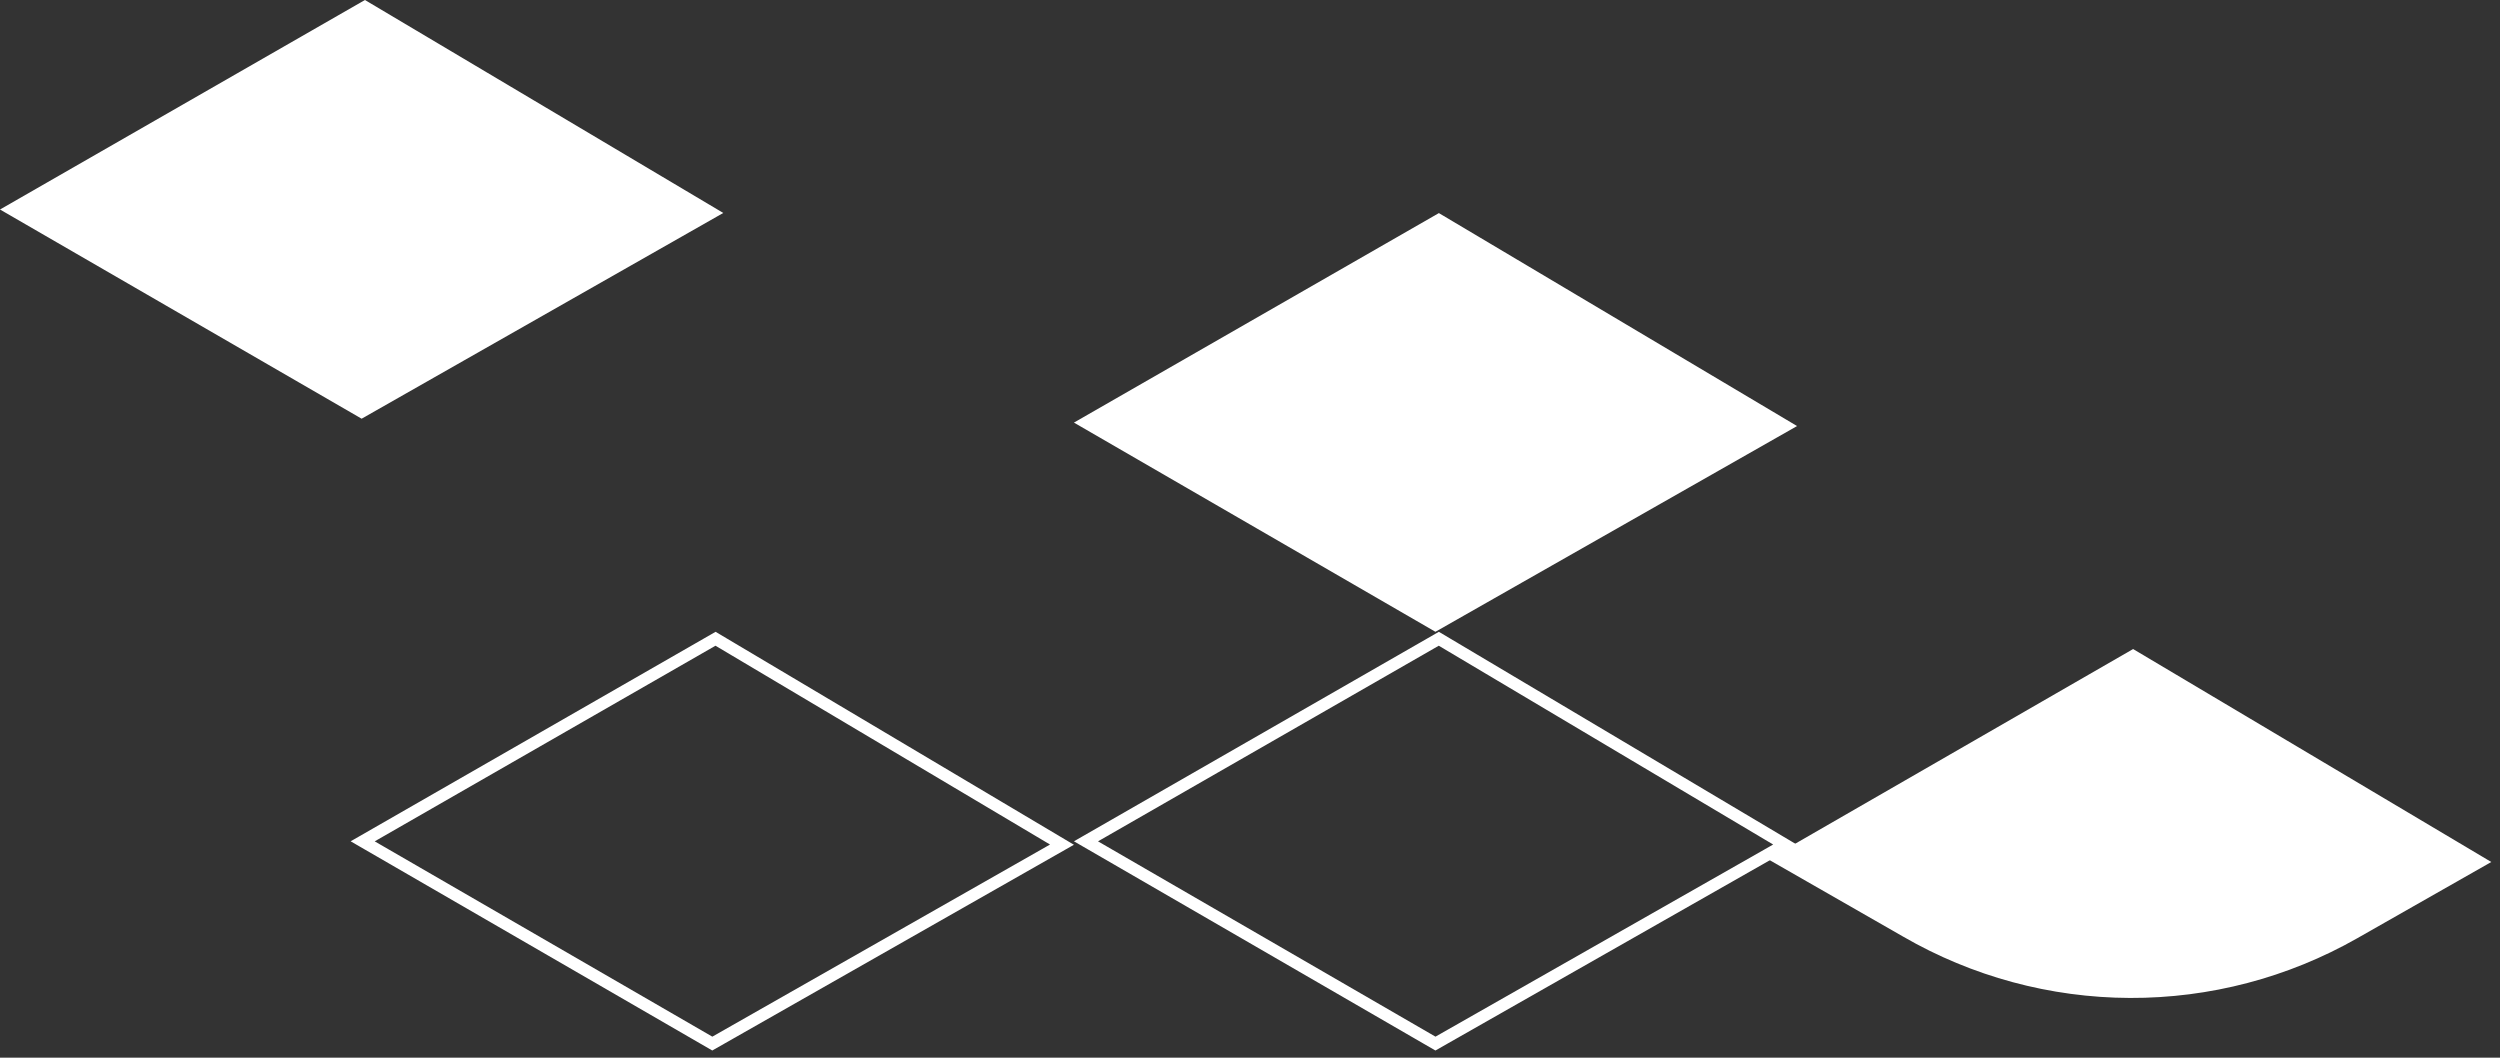 <svg width="208" height="88" viewBox="0 0 208 88" fill="none" xmlns="http://www.w3.org/2000/svg">
<rect x="0" y="0" width="208" height="88" fill="#333333" stroke="none"/>
<path d="M89.352 35.16L119.715 17.729L149.516 35.447L119.427 52.565L89.352 35.16Z" fill="white"/>
<path d="M119.429 86.826L90.353 69.998L119.71 53.145L148.521 70.274L119.429 86.826Z" stroke="white"/>
<path d="M0 17.431L30.363 0L60.177 17.718L30.088 34.836L0 17.431Z" fill="white"/>
<path d="M59.264 86.826L30.175 69.998L59.533 53.145L88.356 70.274L59.264 86.826Z" stroke="white"/>
<path d="M147.111 71.493L177.475 54L207.275 71.718L196.117 78.066C190.357 81.342 183.839 83.053 177.213 83.029C170.586 83.005 164.081 81.246 158.344 77.928L147.111 71.493Z" fill="white"/>
</svg>
